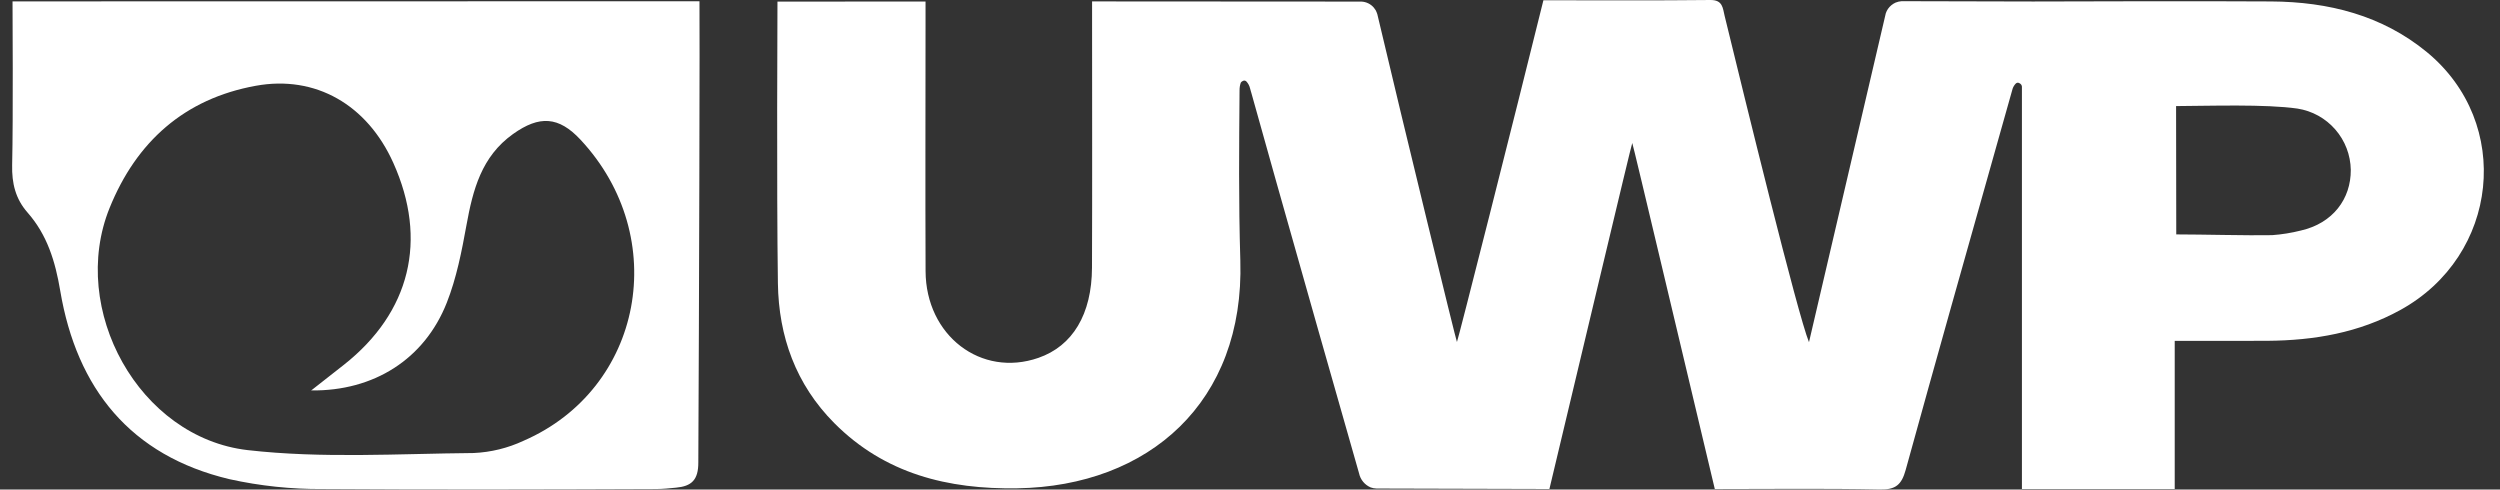 <svg width="143" height="28" viewBox="0 0 143 28" fill="none" xmlns="http://www.w3.org/2000/svg">
<rect x="0" y="0" width="143" height="28" fill="#333333" stroke="none"/>
<path d="M0.717 0.079C13.821 0.079 26.949 0.072 40.01 0.072C40.032 0.488 39.989 18.088 39.944 26.435C39.952 27.466 39.548 27.811 38.674 27.894C38.311 27.93 37.92 27.97 37.554 27.972C31.182 27.998 24.832 28.015 18.462 27.972C16.669 27.985 14.88 27.797 13.13 27.41C7.463 26.064 4.39 22.23 3.445 16.631C3.163 14.952 2.701 13.437 1.577 12.159C0.886 11.373 0.672 10.485 0.695 9.439C0.758 6.734 0.717 0.531 0.717 0.079ZM17.801 22.333C18.487 21.794 19.084 21.33 19.677 20.861C23.471 17.861 24.481 13.727 22.497 9.316C21.005 5.993 18.048 4.284 14.63 4.907C10.546 5.648 7.798 8.113 6.268 11.897C3.924 17.69 7.947 25.033 14.171 25.747C18.431 26.233 22.782 25.951 27.093 25.913C28.081 25.869 29.05 25.631 29.947 25.212C36.788 22.24 38.411 13.571 33.206 7.992C31.958 6.654 30.854 6.591 29.344 7.667C27.539 8.955 27.05 10.856 26.682 12.878C26.41 14.377 26.112 15.908 25.555 17.317C24.277 20.549 21.381 22.376 17.801 22.333Z" fill="white"/>
<path d="M138.813 2.977C136.26 0.88 133.202 0.103 129.907 0.083C126.098 0.058 118.546 0.078 116.297 0.086C113.68 0.086 111.326 0.068 108.772 0.068C108.653 0.076 108.535 0.104 108.425 0.149C108.252 0.228 108.103 0.351 107.993 0.507C107.94 0.585 107.898 0.671 107.867 0.761C106.385 7.109 104.948 13.265 103.474 19.572C102.828 18.006 99.783 5.566 98.649 0.908C98.54 0.466 98.55 -0.007 97.832 8.93378e-05C94.668 0.035 91.505 0.015 88.283 0.015C86.655 6.607 83.372 19.559 83.337 19.562C83.307 19.564 80.287 7.197 78.782 0.809C78.757 0.732 78.726 0.657 78.689 0.585C78.659 0.537 78.611 0.471 78.58 0.434C78.492 0.331 78.383 0.248 78.262 0.189C78.14 0.13 78.007 0.097 77.872 0.091C75.152 0.091 65.059 0.081 62.467 0.081V1.412C62.467 6.287 62.48 10.431 62.462 15.307C62.452 17.979 61.353 19.791 59.399 20.469C56.12 21.609 52.959 19.199 52.943 15.511C52.923 10.527 52.941 6.272 52.941 1.288V0.088C50.07 0.088 47.246 0.089 44.471 0.091C44.471 0.293 44.418 10.749 44.496 16.204C44.539 19.242 45.52 21.987 47.718 24.198C50.612 27.109 54.229 27.994 58.189 27.931C65.716 27.81 71.189 23 70.947 14.906C70.844 11.437 70.877 8.457 70.902 5.163C70.901 5.015 70.925 4.869 70.972 4.729C71.013 4.659 71.179 4.54 71.298 4.664C71.399 4.775 71.47 4.91 71.504 5.057C71.522 5.12 71.54 5.185 71.557 5.248C71.557 5.251 71.557 5.254 71.56 5.254C72.041 6.97 72.523 8.687 73.004 10.404C74.572 15.962 76.15 21.519 77.738 27.074C77.776 27.252 77.856 27.419 77.972 27.559C78.088 27.7 78.236 27.81 78.404 27.881C78.511 27.92 78.625 27.942 78.739 27.944C82.117 27.944 85.203 27.971 88.626 27.971C90.179 21.48 93.335 8.18 93.365 8.18C93.395 8.18 96.536 21.493 98.087 27.974C101.275 27.974 104.401 27.933 107.525 27.999C108.43 28.019 108.77 27.729 109.004 26.882C110.741 20.578 112.526 14.288 114.298 7.994C114.573 7.021 114.848 6.047 115.122 5.072C115.159 4.965 115.218 4.868 115.296 4.787C115.415 4.661 115.581 4.782 115.622 4.853C115.639 4.885 115.65 4.92 115.654 4.956V27.969H124.394V19.496C126.28 19.496 127.994 19.506 129.708 19.494C132.378 19.474 134.936 19.032 137.291 17.737C142.952 14.626 143.754 7.041 138.813 2.977ZM131.606 13.187C131.067 13.323 130.517 13.412 129.963 13.451C128.596 13.479 125.929 13.408 124.482 13.408C124.482 11.001 124.472 8.672 124.472 6.068C126.393 6.058 129.589 5.949 131.415 6.211C132.255 6.342 133.021 6.765 133.579 7.407C134.137 8.048 134.451 8.865 134.465 9.715C134.477 11.374 133.439 12.773 131.606 13.187Z" fill="white"/>
</svg>
